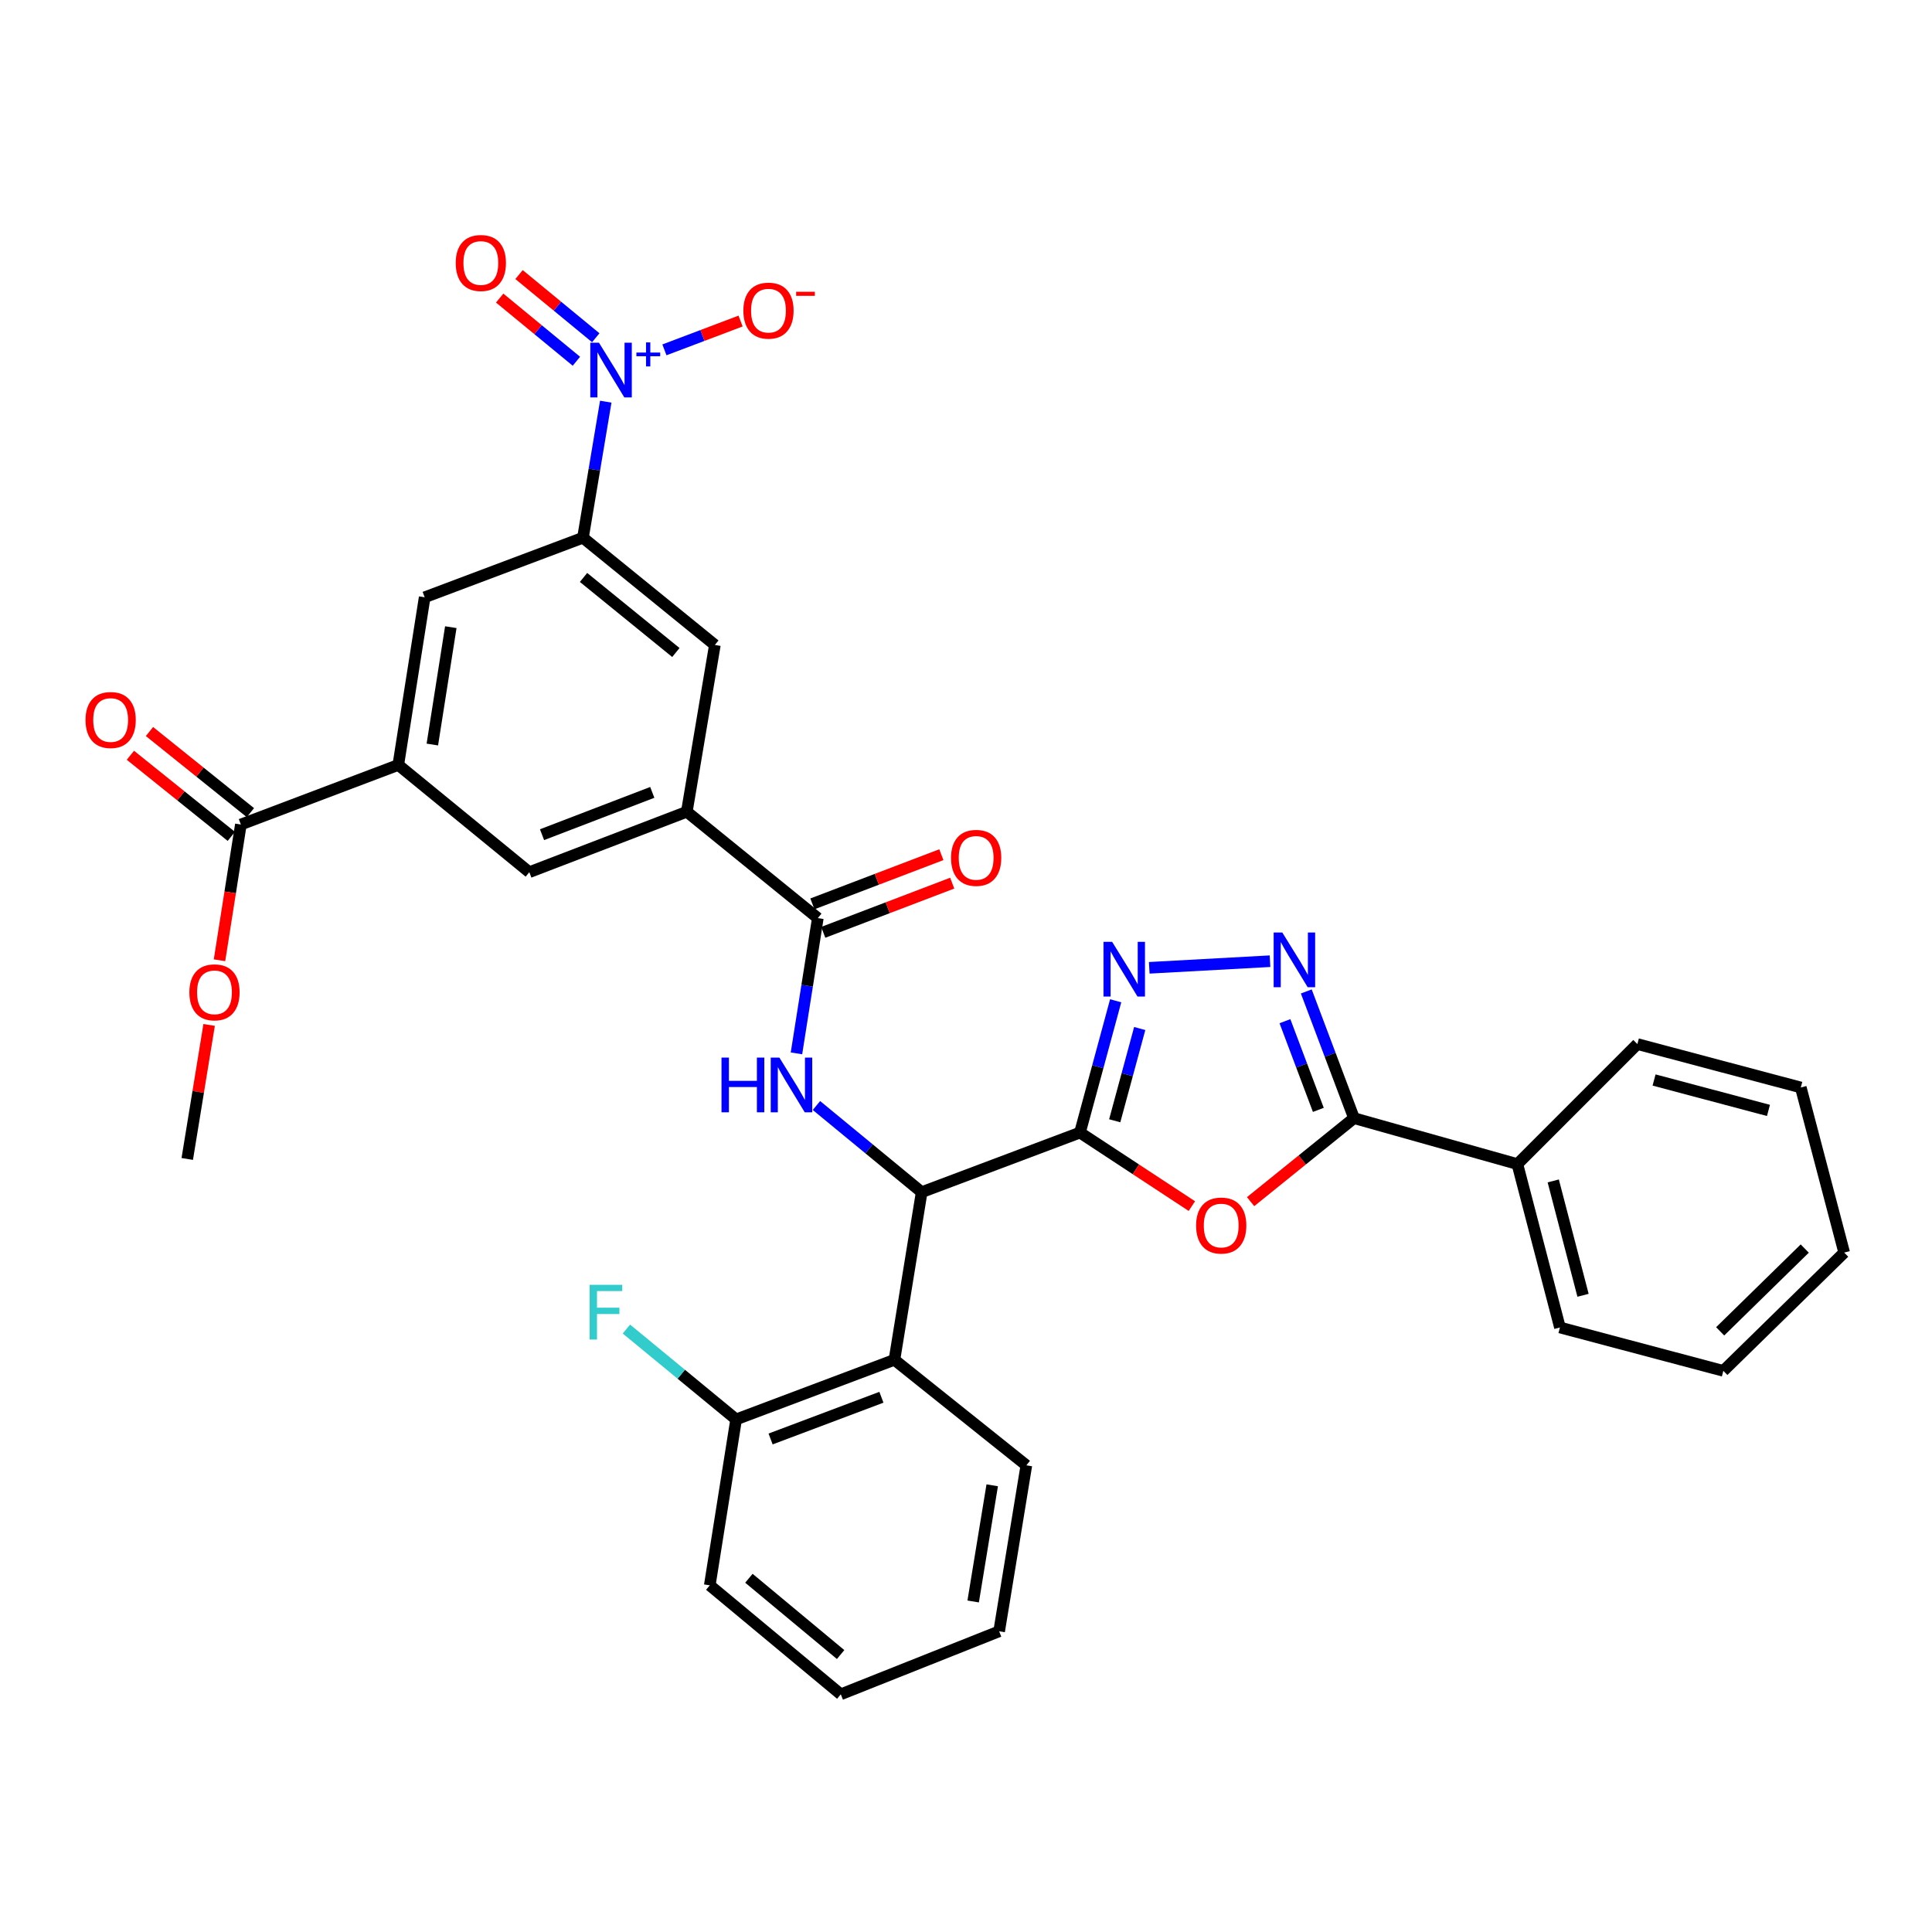 <?xml version='1.0' encoding='iso-8859-1'?>
<svg version='1.1' baseProfile='full'
              xmlns='http://www.w3.org/2000/svg'
                      xmlns:rdkit='http://www.rdkit.org/xml'
                      xmlns:xlink='http://www.w3.org/1999/xlink'
                  xml:space='preserve'
width='1000px' height='1000px' viewBox='0 0 1000 1000'>
<!-- END OF HEADER -->
<rect style='opacity:1.0;fill:#FFFFFF;stroke:none' width='1000' height='1000' x='0' y='0'> </rect>
<path class='bond-0' d='M 558.987,586.222 L 587.948,605.25' style='fill:none;fill-rule:evenodd;stroke:#000000;stroke-width:6px;stroke-linecap:butt;stroke-linejoin:miter;stroke-opacity:1' />
<path class='bond-0' d='M 587.948,605.25 L 616.91,624.278' style='fill:none;fill-rule:evenodd;stroke:#FF0000;stroke-width:6px;stroke-linecap:butt;stroke-linejoin:miter;stroke-opacity:1' />
<path class='bond-1' d='M 558.987,586.222 L 568.229,552.11' style='fill:none;fill-rule:evenodd;stroke:#000000;stroke-width:6px;stroke-linecap:butt;stroke-linejoin:miter;stroke-opacity:1' />
<path class='bond-1' d='M 568.229,552.11 L 577.47,517.997' style='fill:none;fill-rule:evenodd;stroke:#0000FF;stroke-width:6px;stroke-linecap:butt;stroke-linejoin:miter;stroke-opacity:1' />
<path class='bond-1' d='M 576.977,580.111 L 583.446,556.233' style='fill:none;fill-rule:evenodd;stroke:#000000;stroke-width:6px;stroke-linecap:butt;stroke-linejoin:miter;stroke-opacity:1' />
<path class='bond-1' d='M 583.446,556.233 L 589.915,532.354' style='fill:none;fill-rule:evenodd;stroke:#0000FF;stroke-width:6px;stroke-linecap:butt;stroke-linejoin:miter;stroke-opacity:1' />
<path class='bond-5' d='M 558.987,586.222 L 477.056,617.071' style='fill:none;fill-rule:evenodd;stroke:#000000;stroke-width:6px;stroke-linecap:butt;stroke-linejoin:miter;stroke-opacity:1' />
<path class='bond-4' d='M 647.306,621.974 L 674.067,600.362' style='fill:none;fill-rule:evenodd;stroke:#FF0000;stroke-width:6px;stroke-linecap:butt;stroke-linejoin:miter;stroke-opacity:1' />
<path class='bond-4' d='M 674.067,600.362 L 700.828,578.751' style='fill:none;fill-rule:evenodd;stroke:#000000;stroke-width:6px;stroke-linecap:butt;stroke-linejoin:miter;stroke-opacity:1' />
<path class='bond-2' d='M 594.845,500.938 L 657.358,497.512' style='fill:none;fill-rule:evenodd;stroke:#0000FF;stroke-width:6px;stroke-linecap:butt;stroke-linejoin:miter;stroke-opacity:1' />
<path class='bond-34' d='M 676.135,513.169 L 688.481,545.96' style='fill:none;fill-rule:evenodd;stroke:#0000FF;stroke-width:6px;stroke-linecap:butt;stroke-linejoin:miter;stroke-opacity:1' />
<path class='bond-34' d='M 688.481,545.96 L 700.828,578.751' style='fill:none;fill-rule:evenodd;stroke:#000000;stroke-width:6px;stroke-linecap:butt;stroke-linejoin:miter;stroke-opacity:1' />
<path class='bond-34' d='M 665.084,528.562 L 673.726,551.516' style='fill:none;fill-rule:evenodd;stroke:#0000FF;stroke-width:6px;stroke-linecap:butt;stroke-linejoin:miter;stroke-opacity:1' />
<path class='bond-34' d='M 673.726,551.516 L 682.369,574.469' style='fill:none;fill-rule:evenodd;stroke:#000000;stroke-width:6px;stroke-linecap:butt;stroke-linejoin:miter;stroke-opacity:1' />
<path class='bond-3' d='M 313.538,207.899 L 307.639,243.111' style='fill:none;fill-rule:evenodd;stroke:#0000FF;stroke-width:6px;stroke-linecap:butt;stroke-linejoin:miter;stroke-opacity:1' />
<path class='bond-3' d='M 307.639,243.111 L 301.739,278.322' style='fill:none;fill-rule:evenodd;stroke:#000000;stroke-width:6px;stroke-linecap:butt;stroke-linejoin:miter;stroke-opacity:1' />
<path class='bond-16' d='M 343.902,181.088 L 363.612,173.63' style='fill:none;fill-rule:evenodd;stroke:#0000FF;stroke-width:6px;stroke-linecap:butt;stroke-linejoin:miter;stroke-opacity:1' />
<path class='bond-16' d='M 363.612,173.63 L 383.323,166.172' style='fill:none;fill-rule:evenodd;stroke:#FF0000;stroke-width:6px;stroke-linecap:butt;stroke-linejoin:miter;stroke-opacity:1' />
<path class='bond-17' d='M 308.367,174.814 L 288.511,158.464' style='fill:none;fill-rule:evenodd;stroke:#0000FF;stroke-width:6px;stroke-linecap:butt;stroke-linejoin:miter;stroke-opacity:1' />
<path class='bond-17' d='M 288.511,158.464 L 268.654,142.115' style='fill:none;fill-rule:evenodd;stroke:#FF0000;stroke-width:6px;stroke-linecap:butt;stroke-linejoin:miter;stroke-opacity:1' />
<path class='bond-17' d='M 298.345,186.985 L 278.489,170.635' style='fill:none;fill-rule:evenodd;stroke:#0000FF;stroke-width:6px;stroke-linecap:butt;stroke-linejoin:miter;stroke-opacity:1' />
<path class='bond-17' d='M 278.489,170.635 L 258.633,154.286' style='fill:none;fill-rule:evenodd;stroke:#FF0000;stroke-width:6px;stroke-linecap:butt;stroke-linejoin:miter;stroke-opacity:1' />
<path class='bond-19' d='M 700.828,578.751 L 785.394,602.531' style='fill:none;fill-rule:evenodd;stroke:#000000;stroke-width:6px;stroke-linecap:butt;stroke-linejoin:miter;stroke-opacity:1' />
<path class='bond-6' d='M 477.056,617.071 L 449.822,594.64' style='fill:none;fill-rule:evenodd;stroke:#000000;stroke-width:6px;stroke-linecap:butt;stroke-linejoin:miter;stroke-opacity:1' />
<path class='bond-6' d='M 449.822,594.64 L 422.588,572.21' style='fill:none;fill-rule:evenodd;stroke:#0000FF;stroke-width:6px;stroke-linecap:butt;stroke-linejoin:miter;stroke-opacity:1' />
<path class='bond-9' d='M 477.056,617.071 L 462.955,703.836' style='fill:none;fill-rule:evenodd;stroke:#000000;stroke-width:6px;stroke-linecap:butt;stroke-linejoin:miter;stroke-opacity:1' />
<path class='bond-7' d='M 412.247,545.221 L 417.775,510.217' style='fill:none;fill-rule:evenodd;stroke:#0000FF;stroke-width:6px;stroke-linecap:butt;stroke-linejoin:miter;stroke-opacity:1' />
<path class='bond-7' d='M 417.775,510.217 L 423.303,475.213' style='fill:none;fill-rule:evenodd;stroke:#000000;stroke-width:6px;stroke-linecap:butt;stroke-linejoin:miter;stroke-opacity:1' />
<path class='bond-10' d='M 423.303,475.213 L 355.492,420.163' style='fill:none;fill-rule:evenodd;stroke:#000000;stroke-width:6px;stroke-linecap:butt;stroke-linejoin:miter;stroke-opacity:1' />
<path class='bond-20' d='M 426.113,482.578 L 459.491,469.845' style='fill:none;fill-rule:evenodd;stroke:#000000;stroke-width:6px;stroke-linecap:butt;stroke-linejoin:miter;stroke-opacity:1' />
<path class='bond-20' d='M 459.491,469.845 L 492.868,457.113' style='fill:none;fill-rule:evenodd;stroke:#FF0000;stroke-width:6px;stroke-linecap:butt;stroke-linejoin:miter;stroke-opacity:1' />
<path class='bond-20' d='M 420.494,467.847 L 453.871,455.115' style='fill:none;fill-rule:evenodd;stroke:#000000;stroke-width:6px;stroke-linecap:butt;stroke-linejoin:miter;stroke-opacity:1' />
<path class='bond-20' d='M 453.871,455.115 L 487.249,442.382' style='fill:none;fill-rule:evenodd;stroke:#FF0000;stroke-width:6px;stroke-linecap:butt;stroke-linejoin:miter;stroke-opacity:1' />
<path class='bond-8' d='M 301.739,278.322 L 370.014,333.827' style='fill:none;fill-rule:evenodd;stroke:#000000;stroke-width:6px;stroke-linecap:butt;stroke-linejoin:miter;stroke-opacity:1' />
<path class='bond-8' d='M 302.035,298.881 L 349.828,337.735' style='fill:none;fill-rule:evenodd;stroke:#000000;stroke-width:6px;stroke-linecap:butt;stroke-linejoin:miter;stroke-opacity:1' />
<path class='bond-37' d='M 301.739,278.322 L 219.809,309.153' style='fill:none;fill-rule:evenodd;stroke:#000000;stroke-width:6px;stroke-linecap:butt;stroke-linejoin:miter;stroke-opacity:1' />
<path class='bond-18' d='M 462.955,703.836 L 381.016,734.685' style='fill:none;fill-rule:evenodd;stroke:#000000;stroke-width:6px;stroke-linecap:butt;stroke-linejoin:miter;stroke-opacity:1' />
<path class='bond-18' d='M 456.219,723.218 L 398.861,744.813' style='fill:none;fill-rule:evenodd;stroke:#000000;stroke-width:6px;stroke-linecap:butt;stroke-linejoin:miter;stroke-opacity:1' />
<path class='bond-24' d='M 462.955,703.836 L 531.239,758.456' style='fill:none;fill-rule:evenodd;stroke:#000000;stroke-width:6px;stroke-linecap:butt;stroke-linejoin:miter;stroke-opacity:1' />
<path class='bond-13' d='M 355.492,420.163 L 370.014,333.827' style='fill:none;fill-rule:evenodd;stroke:#000000;stroke-width:6px;stroke-linecap:butt;stroke-linejoin:miter;stroke-opacity:1' />
<path class='bond-15' d='M 355.492,420.163 L 273.974,451.441' style='fill:none;fill-rule:evenodd;stroke:#000000;stroke-width:6px;stroke-linecap:butt;stroke-linejoin:miter;stroke-opacity:1' />
<path class='bond-15' d='M 337.617,410.135 L 280.554,432.03' style='fill:none;fill-rule:evenodd;stroke:#000000;stroke-width:6px;stroke-linecap:butt;stroke-linejoin:miter;stroke-opacity:1' />
<path class='bond-11' d='M 206.154,395.936 L 273.974,451.441' style='fill:none;fill-rule:evenodd;stroke:#000000;stroke-width:6px;stroke-linecap:butt;stroke-linejoin:miter;stroke-opacity:1' />
<path class='bond-12' d='M 206.154,395.936 L 124.67,426.767' style='fill:none;fill-rule:evenodd;stroke:#000000;stroke-width:6px;stroke-linecap:butt;stroke-linejoin:miter;stroke-opacity:1' />
<path class='bond-14' d='M 206.154,395.936 L 219.809,309.153' style='fill:none;fill-rule:evenodd;stroke:#000000;stroke-width:6px;stroke-linecap:butt;stroke-linejoin:miter;stroke-opacity:1' />
<path class='bond-14' d='M 223.776,385.369 L 233.335,324.621' style='fill:none;fill-rule:evenodd;stroke:#000000;stroke-width:6px;stroke-linecap:butt;stroke-linejoin:miter;stroke-opacity:1' />
<path class='bond-21' d='M 129.609,420.623 L 103.49,399.63' style='fill:none;fill-rule:evenodd;stroke:#000000;stroke-width:6px;stroke-linecap:butt;stroke-linejoin:miter;stroke-opacity:1' />
<path class='bond-21' d='M 103.49,399.63 L 77.371,378.636' style='fill:none;fill-rule:evenodd;stroke:#FF0000;stroke-width:6px;stroke-linecap:butt;stroke-linejoin:miter;stroke-opacity:1' />
<path class='bond-21' d='M 119.732,432.912 L 93.613,411.918' style='fill:none;fill-rule:evenodd;stroke:#000000;stroke-width:6px;stroke-linecap:butt;stroke-linejoin:miter;stroke-opacity:1' />
<path class='bond-21' d='M 93.613,411.918 L 67.494,390.925' style='fill:none;fill-rule:evenodd;stroke:#FF0000;stroke-width:6px;stroke-linecap:butt;stroke-linejoin:miter;stroke-opacity:1' />
<path class='bond-22' d='M 124.67,426.767 L 119.142,461.901' style='fill:none;fill-rule:evenodd;stroke:#000000;stroke-width:6px;stroke-linecap:butt;stroke-linejoin:miter;stroke-opacity:1' />
<path class='bond-22' d='M 119.142,461.901 L 113.614,497.034' style='fill:none;fill-rule:evenodd;stroke:#FF0000;stroke-width:6px;stroke-linecap:butt;stroke-linejoin:miter;stroke-opacity:1' />
<path class='bond-23' d='M 381.016,734.685 L 352.622,711.299' style='fill:none;fill-rule:evenodd;stroke:#000000;stroke-width:6px;stroke-linecap:butt;stroke-linejoin:miter;stroke-opacity:1' />
<path class='bond-23' d='M 352.622,711.299 L 324.228,687.913' style='fill:none;fill-rule:evenodd;stroke:#33CCCC;stroke-width:6px;stroke-linecap:butt;stroke-linejoin:miter;stroke-opacity:1' />
<path class='bond-25' d='M 381.016,734.685 L 367.378,820.566' style='fill:none;fill-rule:evenodd;stroke:#000000;stroke-width:6px;stroke-linecap:butt;stroke-linejoin:miter;stroke-opacity:1' />
<path class='bond-26' d='M 785.394,602.531 L 807.423,687.098' style='fill:none;fill-rule:evenodd;stroke:#000000;stroke-width:6px;stroke-linecap:butt;stroke-linejoin:miter;stroke-opacity:1' />
<path class='bond-26' d='M 803.956,611.242 L 819.375,670.439' style='fill:none;fill-rule:evenodd;stroke:#000000;stroke-width:6px;stroke-linecap:butt;stroke-linejoin:miter;stroke-opacity:1' />
<path class='bond-27' d='M 785.394,602.531 L 847.503,540.405' style='fill:none;fill-rule:evenodd;stroke:#000000;stroke-width:6px;stroke-linecap:butt;stroke-linejoin:miter;stroke-opacity:1' />
<path class='bond-28' d='M 108.249,530.497 L 102.585,565.187' style='fill:none;fill-rule:evenodd;stroke:#FF0000;stroke-width:6px;stroke-linecap:butt;stroke-linejoin:miter;stroke-opacity:1' />
<path class='bond-28' d='M 102.585,565.187 L 96.922,599.877' style='fill:none;fill-rule:evenodd;stroke:#000000;stroke-width:6px;stroke-linecap:butt;stroke-linejoin:miter;stroke-opacity:1' />
<path class='bond-29' d='M 531.239,758.456 L 517.154,844.355' style='fill:none;fill-rule:evenodd;stroke:#000000;stroke-width:6px;stroke-linecap:butt;stroke-linejoin:miter;stroke-opacity:1' />
<path class='bond-29' d='M 513.568,768.79 L 503.709,828.919' style='fill:none;fill-rule:evenodd;stroke:#000000;stroke-width:6px;stroke-linecap:butt;stroke-linejoin:miter;stroke-opacity:1' />
<path class='bond-35' d='M 367.378,820.566 L 435.189,876.973' style='fill:none;fill-rule:evenodd;stroke:#000000;stroke-width:6px;stroke-linecap:butt;stroke-linejoin:miter;stroke-opacity:1' />
<path class='bond-35' d='M 387.632,816.906 L 435.1,856.391' style='fill:none;fill-rule:evenodd;stroke:#000000;stroke-width:6px;stroke-linecap:butt;stroke-linejoin:miter;stroke-opacity:1' />
<path class='bond-31' d='M 807.423,687.098 L 891.998,709.556' style='fill:none;fill-rule:evenodd;stroke:#000000;stroke-width:6px;stroke-linecap:butt;stroke-linejoin:miter;stroke-opacity:1' />
<path class='bond-30' d='M 847.503,540.405 L 932.088,562.88' style='fill:none;fill-rule:evenodd;stroke:#000000;stroke-width:6px;stroke-linecap:butt;stroke-linejoin:miter;stroke-opacity:1' />
<path class='bond-30' d='M 856.142,559.013 L 915.351,574.746' style='fill:none;fill-rule:evenodd;stroke:#000000;stroke-width:6px;stroke-linecap:butt;stroke-linejoin:miter;stroke-opacity:1' />
<path class='bond-32' d='M 517.154,844.355 L 435.189,876.973' style='fill:none;fill-rule:evenodd;stroke:#000000;stroke-width:6px;stroke-linecap:butt;stroke-linejoin:miter;stroke-opacity:1' />
<path class='bond-33' d='M 932.088,562.88 L 954.545,648.331' style='fill:none;fill-rule:evenodd;stroke:#000000;stroke-width:6px;stroke-linecap:butt;stroke-linejoin:miter;stroke-opacity:1' />
<path class='bond-36' d='M 891.998,709.556 L 954.545,648.331' style='fill:none;fill-rule:evenodd;stroke:#000000;stroke-width:6px;stroke-linecap:butt;stroke-linejoin:miter;stroke-opacity:1' />
<path class='bond-36' d='M 890.352,689.105 L 934.135,646.248' style='fill:none;fill-rule:evenodd;stroke:#000000;stroke-width:6px;stroke-linecap:butt;stroke-linejoin:miter;stroke-opacity:1' />
<path  class='atom-1' d='M 619.097 634.336
Q 619.097 627.536, 622.457 623.736
Q 625.817 619.936, 632.097 619.936
Q 638.377 619.936, 641.737 623.736
Q 645.097 627.536, 645.097 634.336
Q 645.097 641.216, 641.697 645.136
Q 638.297 649.016, 632.097 649.016
Q 625.857 649.016, 622.457 645.136
Q 619.097 641.256, 619.097 634.336
M 632.097 645.816
Q 636.417 645.816, 638.737 642.936
Q 641.097 640.016, 641.097 634.336
Q 641.097 628.776, 638.737 625.976
Q 636.417 623.136, 632.097 623.136
Q 627.777 623.136, 625.417 625.936
Q 623.097 628.736, 623.097 634.336
Q 623.097 640.056, 625.417 642.936
Q 627.777 645.816, 632.097 645.816
' fill='#FF0000'/>
<path  class='atom-2' d='M 575.64 487.487
L 584.92 502.487
Q 585.84 503.967, 587.32 506.647
Q 588.8 509.327, 588.88 509.487
L 588.88 487.487
L 592.64 487.487
L 592.64 515.807
L 588.76 515.807
L 578.8 499.407
Q 577.64 497.487, 576.4 495.287
Q 575.2 493.087, 574.84 492.407
L 574.84 515.807
L 571.16 515.807
L 571.16 487.487
L 575.64 487.487
' fill='#0000FF'/>
<path  class='atom-3' d='M 663.719 482.661
L 672.999 497.661
Q 673.919 499.141, 675.399 501.821
Q 676.879 504.501, 676.959 504.661
L 676.959 482.661
L 680.719 482.661
L 680.719 510.981
L 676.839 510.981
L 666.879 494.581
Q 665.719 492.661, 664.479 490.461
Q 663.279 488.261, 662.919 487.581
L 662.919 510.981
L 659.239 510.981
L 659.239 482.661
L 663.719 482.661
' fill='#0000FF'/>
<path  class='atom-4' d='M 310.019 177.38
L 319.299 192.38
Q 320.219 193.86, 321.699 196.54
Q 323.179 199.22, 323.259 199.38
L 323.259 177.38
L 327.019 177.38
L 327.019 205.7
L 323.139 205.7
L 313.179 189.3
Q 312.019 187.38, 310.779 185.18
Q 309.579 182.98, 309.219 182.3
L 309.219 205.7
L 305.539 205.7
L 305.539 177.38
L 310.019 177.38
' fill='#0000FF'/>
<path  class='atom-4' d='M 329.395 182.484
L 334.384 182.484
L 334.384 177.231
L 336.602 177.231
L 336.602 182.484
L 341.724 182.484
L 341.724 184.385
L 336.602 184.385
L 336.602 189.665
L 334.384 189.665
L 334.384 184.385
L 329.395 184.385
L 329.395 182.484
' fill='#0000FF'/>
<path  class='atom-7' d='M 373.446 547.406
L 377.286 547.406
L 377.286 559.446
L 391.766 559.446
L 391.766 547.406
L 395.606 547.406
L 395.606 575.726
L 391.766 575.726
L 391.766 562.646
L 377.286 562.646
L 377.286 575.726
L 373.446 575.726
L 373.446 547.406
' fill='#0000FF'/>
<path  class='atom-7' d='M 403.406 547.406
L 412.686 562.406
Q 413.606 563.886, 415.086 566.566
Q 416.566 569.246, 416.646 569.406
L 416.646 547.406
L 420.406 547.406
L 420.406 575.726
L 416.526 575.726
L 406.566 559.326
Q 405.406 557.406, 404.166 555.206
Q 402.966 553.006, 402.606 552.326
L 402.606 575.726
L 398.926 575.726
L 398.926 547.406
L 403.406 547.406
' fill='#0000FF'/>
<path  class='atom-17' d='M 384.763 160.788
Q 384.763 153.988, 388.123 150.188
Q 391.483 146.388, 397.763 146.388
Q 404.043 146.388, 407.403 150.188
Q 410.763 153.988, 410.763 160.788
Q 410.763 167.668, 407.363 171.588
Q 403.963 175.468, 397.763 175.468
Q 391.523 175.468, 388.123 171.588
Q 384.763 167.708, 384.763 160.788
M 397.763 172.268
Q 402.083 172.268, 404.403 169.388
Q 406.763 166.468, 406.763 160.788
Q 406.763 155.228, 404.403 152.428
Q 402.083 149.588, 397.763 149.588
Q 393.443 149.588, 391.083 152.388
Q 388.763 155.188, 388.763 160.788
Q 388.763 166.508, 391.083 169.388
Q 393.443 172.268, 397.763 172.268
' fill='#FF0000'/>
<path  class='atom-17' d='M 412.083 151.011
L 421.771 151.011
L 421.771 153.123
L 412.083 153.123
L 412.083 151.011
' fill='#FF0000'/>
<path  class='atom-18' d='M 235.879 136.123
Q 235.879 129.323, 239.239 125.523
Q 242.599 121.723, 248.879 121.723
Q 255.159 121.723, 258.519 125.523
Q 261.879 129.323, 261.879 136.123
Q 261.879 143.003, 258.479 146.923
Q 255.079 150.803, 248.879 150.803
Q 242.639 150.803, 239.239 146.923
Q 235.879 143.043, 235.879 136.123
M 248.879 147.603
Q 253.199 147.603, 255.519 144.723
Q 257.879 141.803, 257.879 136.123
Q 257.879 130.563, 255.519 127.763
Q 253.199 124.923, 248.879 124.923
Q 244.559 124.923, 242.199 127.723
Q 239.879 130.523, 239.879 136.123
Q 239.879 141.843, 242.199 144.723
Q 244.559 147.603, 248.879 147.603
' fill='#FF0000'/>
<path  class='atom-21' d='M 492.251 444.032
Q 492.251 437.232, 495.611 433.432
Q 498.971 429.632, 505.251 429.632
Q 511.531 429.632, 514.891 433.432
Q 518.251 437.232, 518.251 444.032
Q 518.251 450.912, 514.851 454.832
Q 511.451 458.712, 505.251 458.712
Q 499.011 458.712, 495.611 454.832
Q 492.251 450.952, 492.251 444.032
M 505.251 455.512
Q 509.571 455.512, 511.891 452.632
Q 514.251 449.712, 514.251 444.032
Q 514.251 438.472, 511.891 435.672
Q 509.571 432.832, 505.251 432.832
Q 500.931 432.832, 498.571 435.632
Q 496.251 438.432, 496.251 444.032
Q 496.251 449.752, 498.571 452.632
Q 500.931 455.512, 505.251 455.512
' fill='#FF0000'/>
<path  class='atom-22' d='M 44.271 372.674
Q 44.271 365.874, 47.631 362.074
Q 50.991 358.274, 57.271 358.274
Q 63.551 358.274, 66.911 362.074
Q 70.271 365.874, 70.271 372.674
Q 70.271 379.554, 66.871 383.474
Q 63.471 387.354, 57.271 387.354
Q 51.031 387.354, 47.631 383.474
Q 44.271 379.594, 44.271 372.674
M 57.271 384.154
Q 61.591 384.154, 63.911 381.274
Q 66.271 378.354, 66.271 372.674
Q 66.271 367.114, 63.911 364.314
Q 61.591 361.474, 57.271 361.474
Q 52.951 361.474, 50.591 364.274
Q 48.271 367.074, 48.271 372.674
Q 48.271 378.394, 50.591 381.274
Q 52.951 384.154, 57.271 384.154
' fill='#FF0000'/>
<path  class='atom-23' d='M 98.015 513.63
Q 98.015 506.83, 101.375 503.03
Q 104.735 499.23, 111.015 499.23
Q 117.295 499.23, 120.655 503.03
Q 124.015 506.83, 124.015 513.63
Q 124.015 520.51, 120.615 524.43
Q 117.215 528.31, 111.015 528.31
Q 104.775 528.31, 101.375 524.43
Q 98.015 520.55, 98.015 513.63
M 111.015 525.11
Q 115.335 525.11, 117.655 522.23
Q 120.015 519.31, 120.015 513.63
Q 120.015 508.07, 117.655 505.27
Q 115.335 502.43, 111.015 502.43
Q 106.695 502.43, 104.335 505.23
Q 102.015 508.03, 102.015 513.63
Q 102.015 519.35, 104.335 522.23
Q 106.695 525.11, 111.015 525.11
' fill='#FF0000'/>
<path  class='atom-24' d='M 305.205 665.02
L 322.045 665.02
L 322.045 668.26
L 309.005 668.26
L 309.005 676.86
L 320.605 676.86
L 320.605 680.14
L 309.005 680.14
L 309.005 693.34
L 305.205 693.34
L 305.205 665.02
' fill='#33CCCC'/>
</svg>
